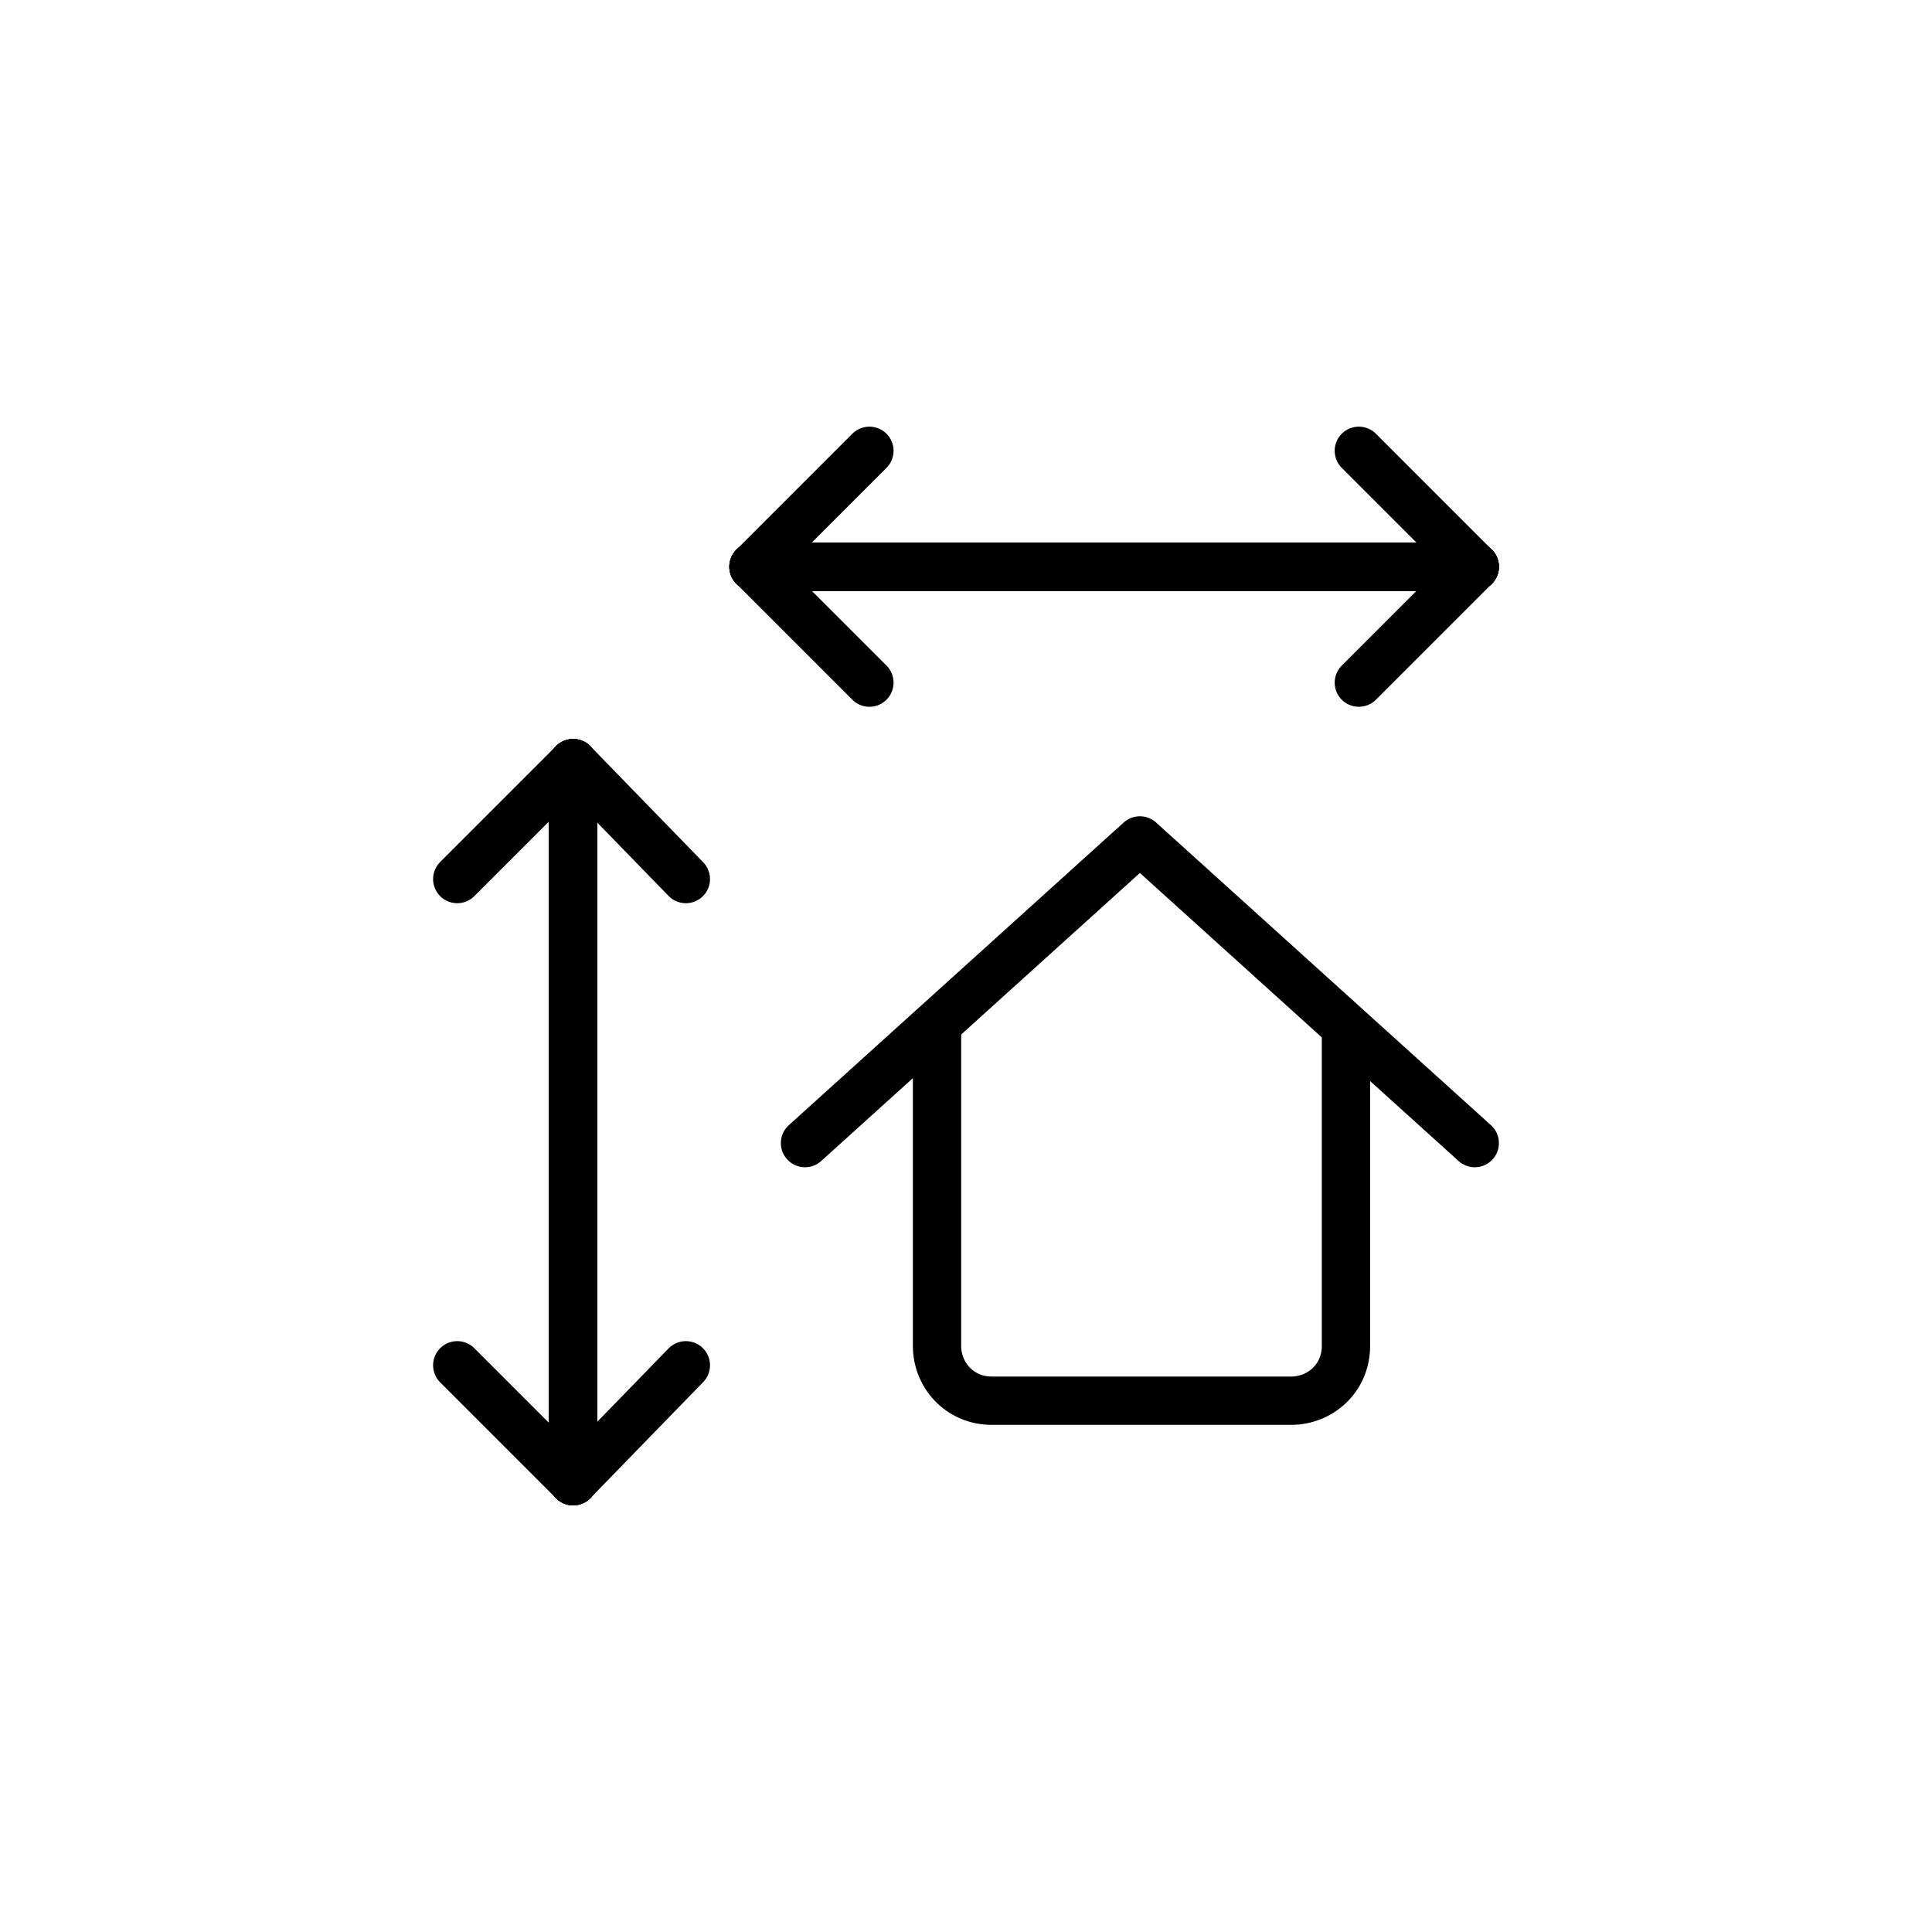<?xml version="1.0" encoding="utf-8"?>
<!-- Generator: Adobe Illustrator 27.3.1, SVG Export Plug-In . SVG Version: 6.00 Build 0)  -->
<svg version="1.1" id="Livello_1" xmlns="http://www.w3.org/2000/svg" xmlns:xlink="http://www.w3.org/1999/xlink" x="0px" y="0px"
	 viewBox="0 0 60 60" style="enable-background:new 0 0 60 60;" xml:space="preserve">
<style type="text/css">
	.st0{fill:none;stroke:#000000;stroke-width:1.5;stroke-linecap:round;stroke-linejoin:round;stroke-miterlimit:10;}
</style>
<g>
	<polyline class="st0" points="45.8,35.5 35.4,26.1 25,35.5 	"/>
	<path class="st0" d="M41.8,31.9v9.9c0,1-0.8,1.7-1.7,1.7h-9.3c-1,0-1.7-0.8-1.7-1.7v-9.9"/>
	<g>
		<g>
			<polyline class="st0" points="17.8,23.7 17.8,46 14.2,42.4 			"/>
			<polyline class="st0" points="17.8,23.7 17.8,46 21.3,42.4 			"/>
		</g>
		<g>
			<polyline class="st0" points="17.8,46 17.8,23.7 21.3,27.3 			"/>
			<polyline class="st0" points="17.8,46 17.8,23.7 14.2,27.3 			"/>
		</g>
	</g>
	<g>
		<g>
			<polyline class="st0" points="45.8,17.6 23.4,17.6 27,14 			"/>
			<polyline class="st0" points="45.8,17.6 23.4,17.6 27,21.2 			"/>
		</g>
		<g>
			<polyline class="st0" points="23.4,17.6 45.8,17.6 42.2,21.2 			"/>
			<polyline class="st0" points="23.4,17.6 45.8,17.6 42.2,14 			"/>
		</g>
	</g>
</g>
</svg>
